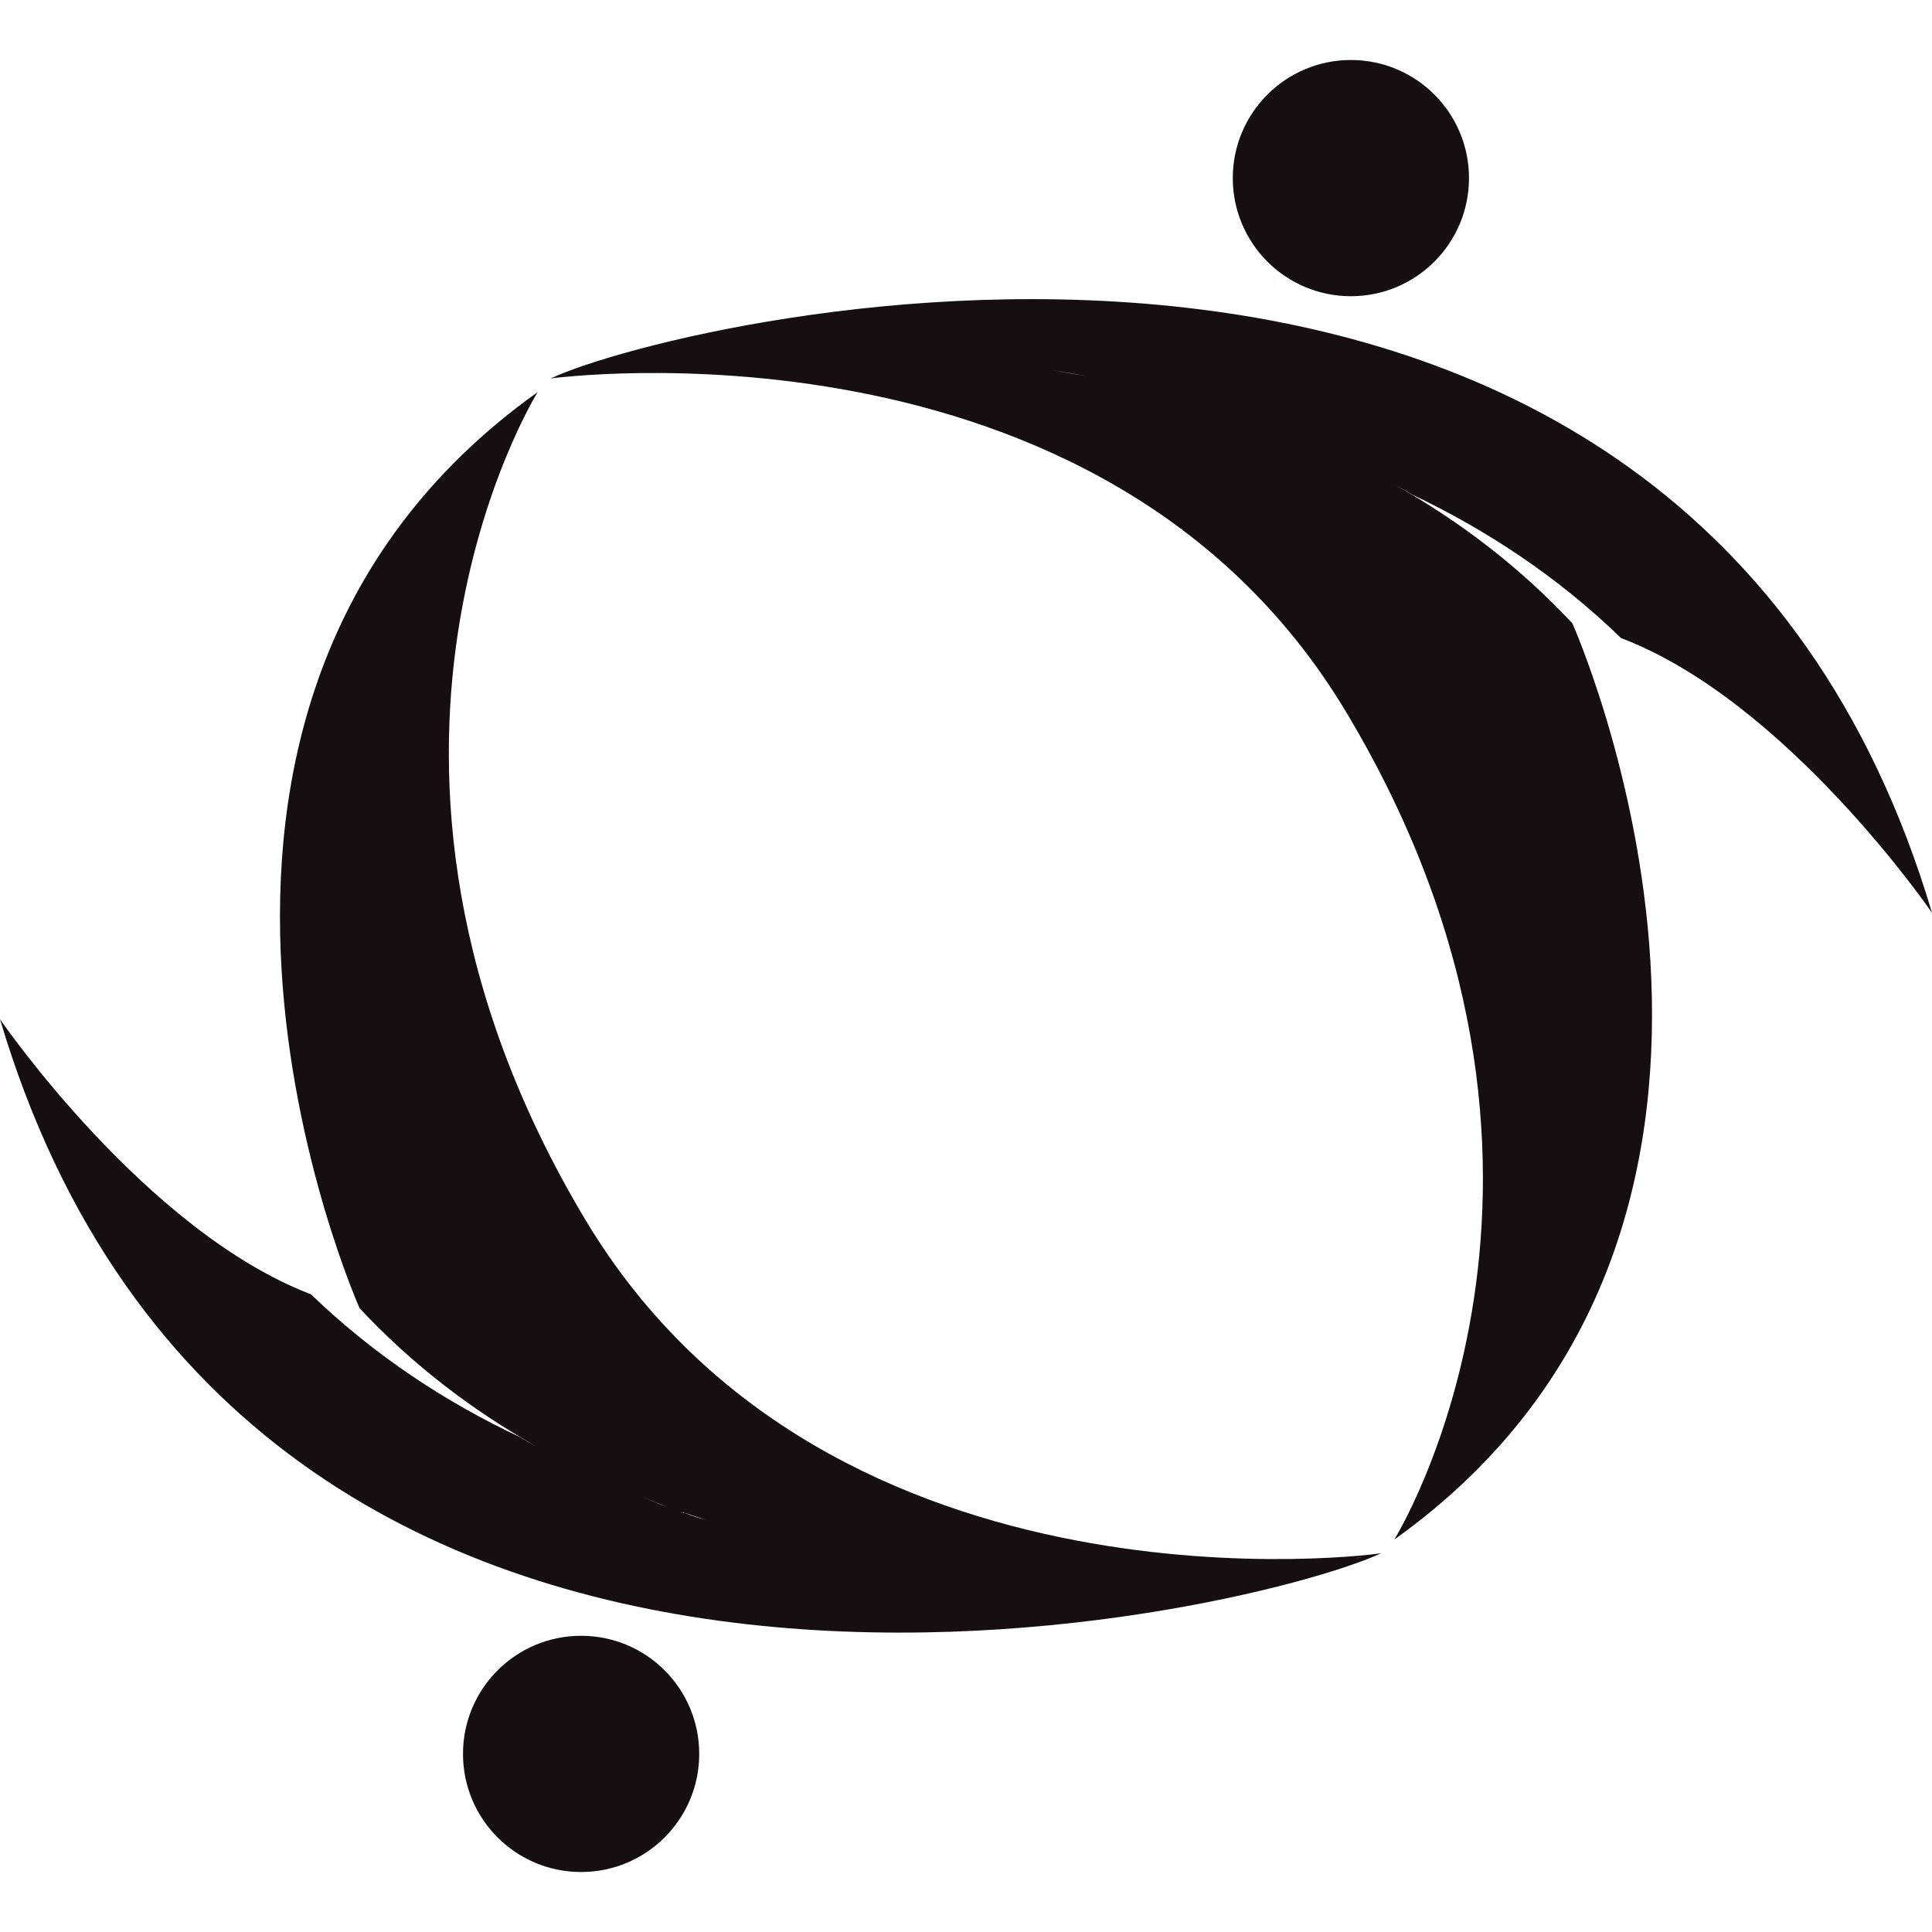 <?xml version="1.0" encoding="utf-8"?>
<svg xmlns="http://www.w3.org/2000/svg" xmlns:xlink="http://www.w3.org/1999/xlink" version="1.1" id="Layer_1" x="0px" y="0px" viewBox="0 0 512 512" style="enable-background:new 0 0 512 512;" xml:space="preserve">
<style type="text/css">
	.st0{fill:#160F12;}
</style>
<circle class="st0" cx="358" cy="47.2" r="31.3"></circle>
<g>
	<path class="st0" d="M429.6,169.1c44,16.7,82.4,72.8,82.4,72.8c-65.7-221-330.1-158.3-366.1-141.6c0,0,146-20,210.9,88.5   C430,311,369.5,408,369.5,408c118.1-84.3,47.2-242.8,47.2-242.8c-14.1-15.1-30-27.1-46.8-36.6c1.4,0.8,2.8,1.5,4.2,2.4   C393.9,140.4,412.8,152.8,429.6,169.1z M146,100.2c0,0,0,0,0.1,0C146,100.2,146,100.2,146,100.2z M146.7,100   c0.3-0.1,0.5-0.1,0.9-0.2C147.3,99.9,147,100,146.7,100z M150.9,99.3c0.6-0.1,1.2-0.2,1.9-0.3C152.1,99.1,151.5,99.2,150.9,99.3z    M162.9,97.5c1.6-0.2,3.4-0.4,5.2-0.7C166.3,97,164.6,97.2,162.9,97.5z M176.6,95.9c1.3-0.1,2.6-0.3,3.9-0.4   C179.2,95.6,177.9,95.8,176.6,95.9z M267.8,96.6c2.5,0.3,5.1,0.7,7.7,1.1C272.9,97.3,270.3,96.9,267.8,96.6z M278.7,98.1   c3.2,0.5,6.4,1,9.6,1.6C285,99.2,281.8,98.6,278.7,98.1z M324.6,108.9c2.1,0.7,4.1,1.4,6.2,2.1   C328.8,110.3,326.7,109.6,324.6,108.9z M335.2,112.6c2.3,0.9,4.7,1.8,7,2.7C339.9,114.4,337.5,113.4,335.2,112.6z M345.7,116.8   c3.4,1.4,6.8,2.9,10.1,4.5C352.4,119.6,349.1,118.1,345.7,116.8z"></path>
	<path class="st0" d="M155.1,323.2c-73.2-122.3-12.6-219.3-12.6-219.3C24.4,188.1,95.3,346.7,95.3,346.7   c14.1,15.1,30,27.1,46.8,36.6c-1.4-0.8-2.8-1.5-4.2-2.4c-19.8-9.3-38.7-21.7-55.5-37.9C38.4,326.2,0,270.1,0,270.1   c65.7,221,330,158.2,366.1,141.5C366.1,411.8,220.1,431.8,155.1,323.2z M169.7,396.5c2.4,1,4.7,1.9,7.1,2.8   C174.4,398.5,172.1,397.5,169.7,396.5z M181.1,400.8c2.1,0.7,4.1,1.4,6.2,2.1C185.3,402.3,183.2,401.7,181.1,400.8z M290.9,418.2   c1,0,2.1,0,3.1,0C293,418.2,292,418.2,290.9,418.2z M366,411.8L366,411.8L366,411.8z M361.1,412.7c-0.6,0.1-1.2,0.2-1.9,0.3   C359.9,412.8,360.5,412.8,361.1,412.7z M349.1,414.5c-1.6,0.2-3.4,0.4-5.2,0.7C345.7,415,347.5,414.7,349.1,414.5z"></path>
	<path class="st0" d="M154,433.5c-17.3,0-31.3,14-31.3,31.3s14,31.3,31.3,31.3s31.3-14,31.3-31.3S171.3,433.5,154,433.5z"></path>
</g>
</svg>
